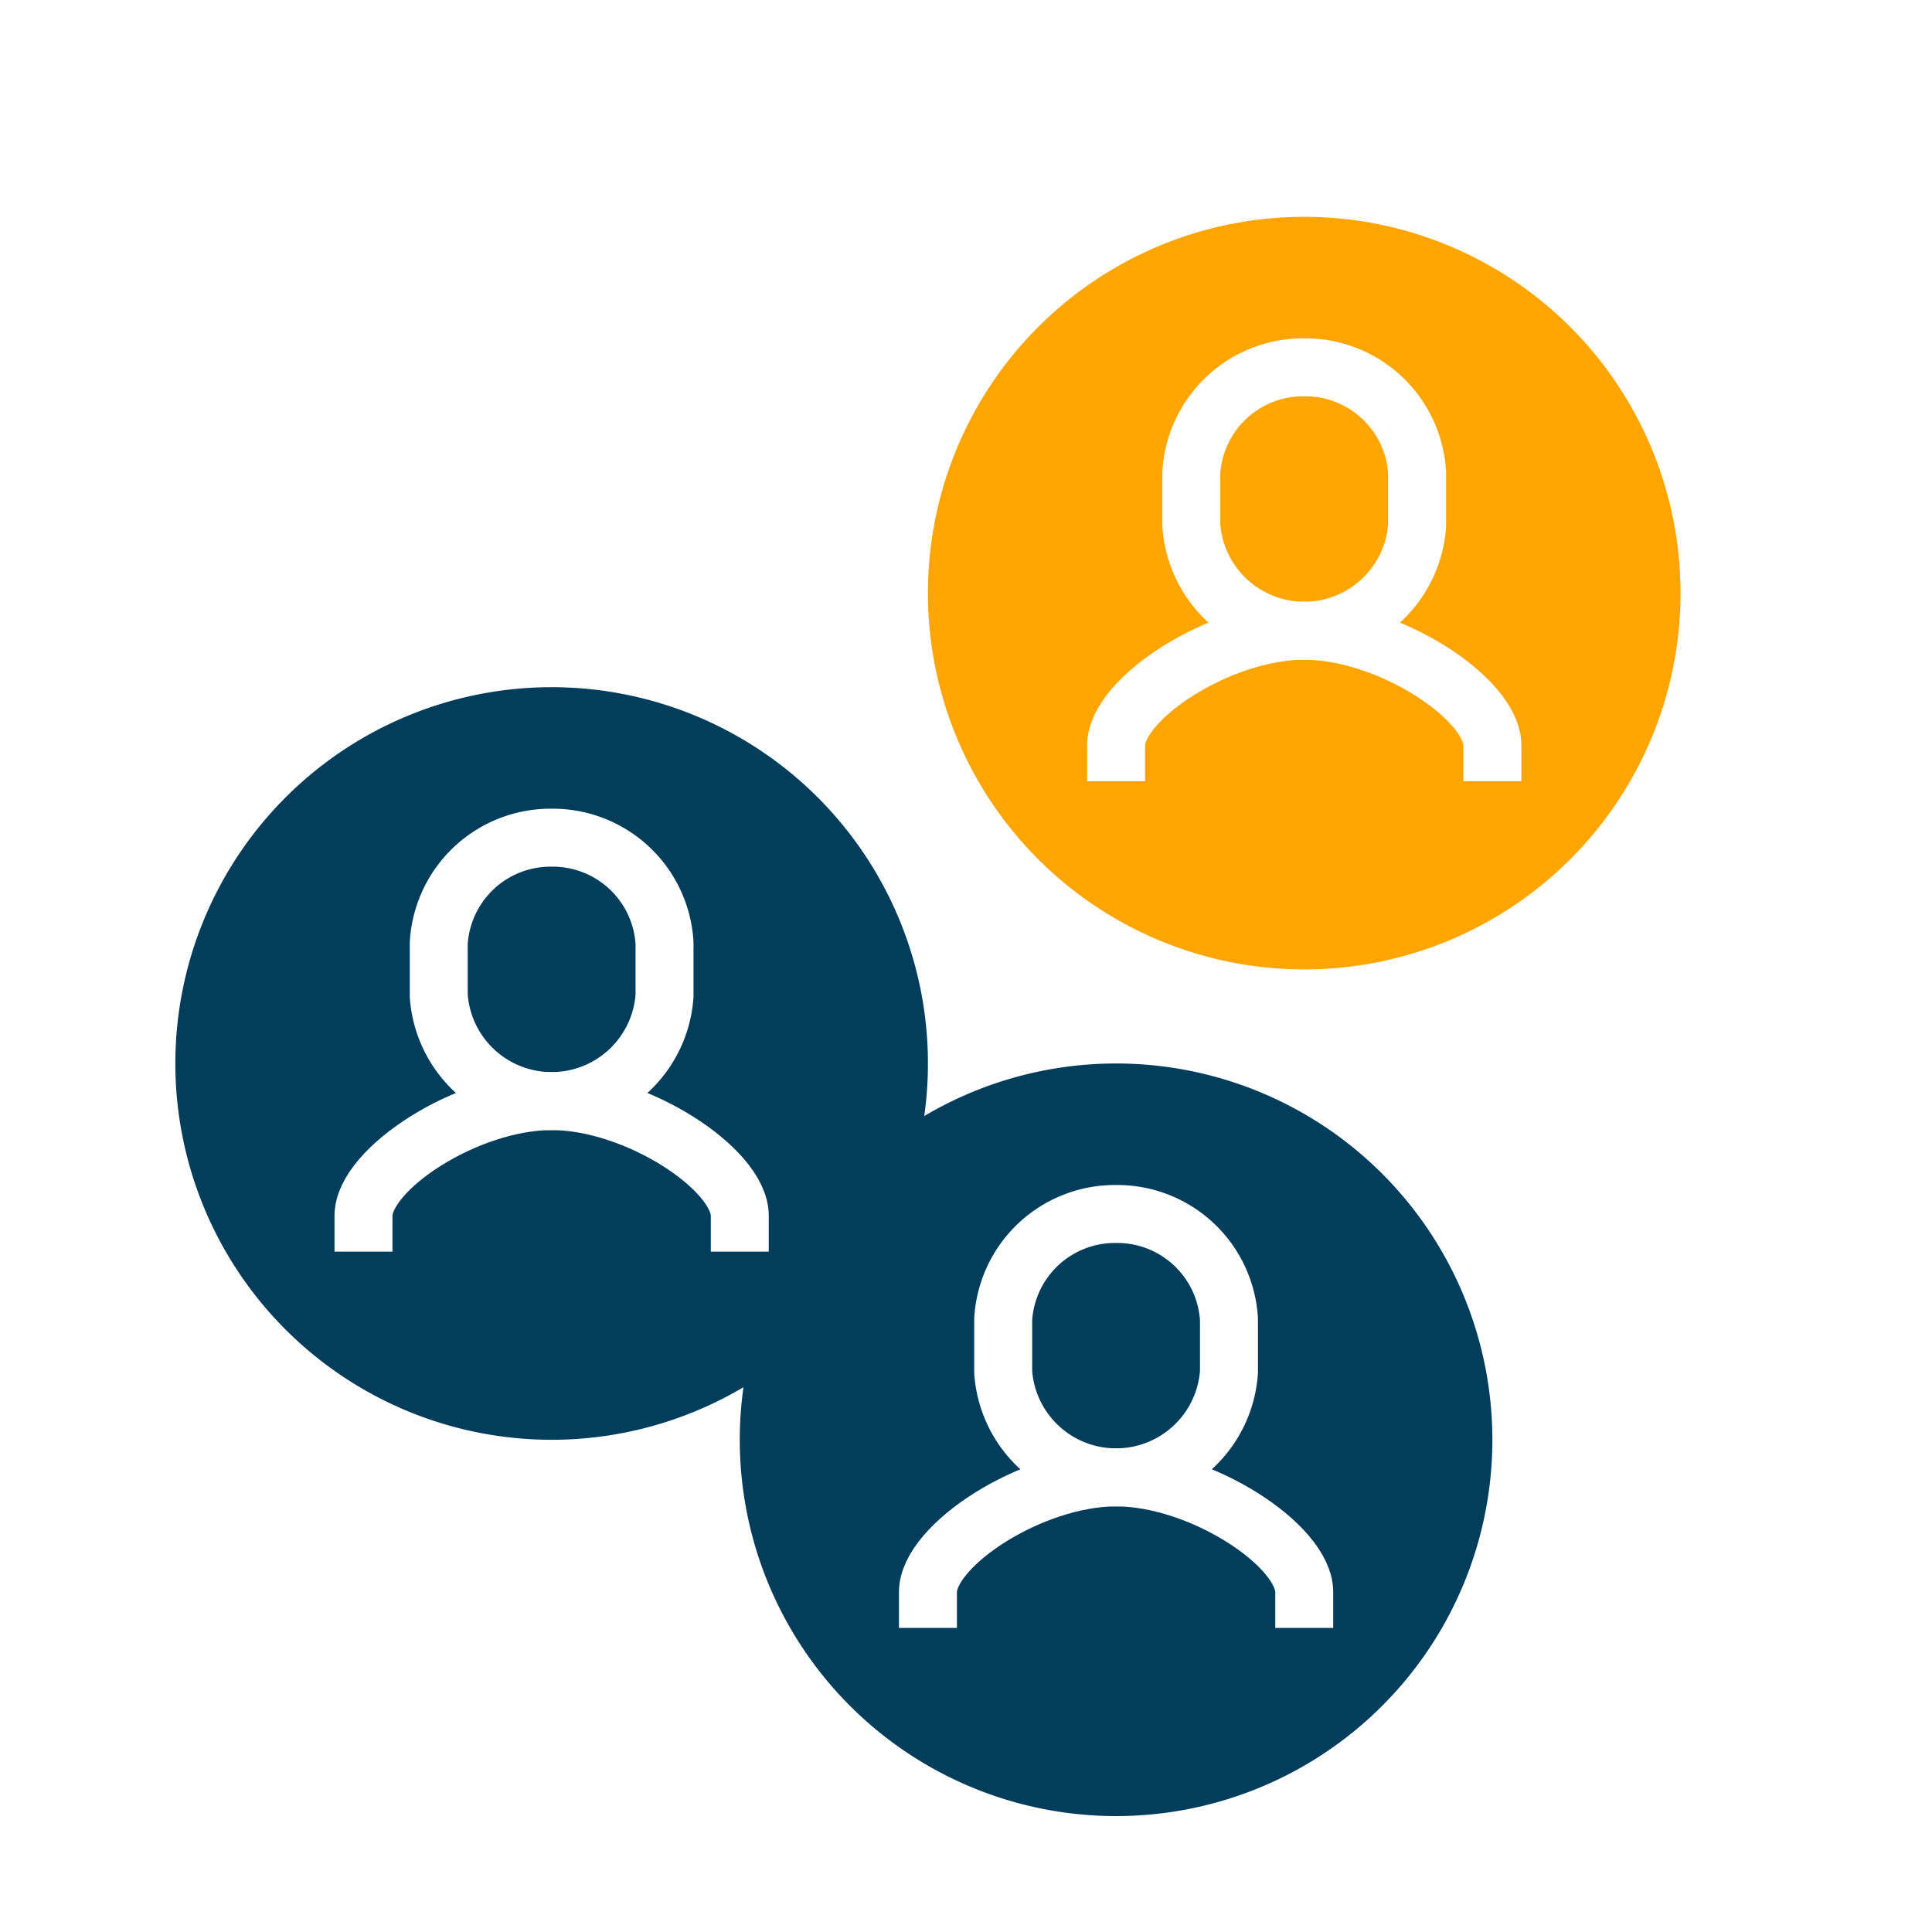 <svg xmlns="http://www.w3.org/2000/svg" xmlns:xlink="http://www.w3.org/1999/xlink" width="100" height="100" viewBox="0 0 100 100">
  <defs>
    <clipPath id="clip-path">
      <rect id="Rectangle_1020" data-name="Rectangle 1020" width="82" height="88" fill="none"/>
    </clipPath>
  </defs>
  <g id="Group_10798" data-name="Group 10798" transform="translate(-21.25 8730.95)">
    <rect id="Rectangle_1505" data-name="Rectangle 1505" width="100" height="100" transform="translate(21.25 -8730.95)" fill="#fff"/>
    <g id="Group_10804" data-name="Group 10804" transform="translate(30.25 -8724.95)">
      <g id="Group_9509" data-name="Group 9509" transform="translate(0 0)" clip-path="url(#clip-path)">
        <path id="Path_124606" data-name="Path 124606" d="M53.954,44.477A19.477,19.477,0,1,1,34.477,25,19.476,19.476,0,0,1,53.954,44.477" transform="translate(14.291 24.046)" fill="#023e5c"/>
        <path id="Path_124607" data-name="Path 124607" d="M39.477,43.791V41.937c0-2.413-5.356-5.937-9.738-5.937S20,39.523,20,41.937v1.854" transform="translate(19.03 34.47)" fill="none" stroke="#fff" stroke-linejoin="bevel" stroke-miterlimit="10" stroke-width="3"/>
        <path id="Path_124608" data-name="Path 124608" d="M27.843,29A5.794,5.794,0,0,0,22,34.454v2.725a5.857,5.857,0,0,0,11.686,0V34.454A5.794,5.794,0,0,0,27.843,29Z" transform="translate(20.925 27.836)" fill="none" stroke="#fff" stroke-linejoin="bevel" stroke-miterlimit="10" stroke-width="3"/>
        <path id="Path_124609" data-name="Path 124609" d="M60.954,19.477A19.477,19.477,0,1,1,41.477,0,19.476,19.476,0,0,1,60.954,19.477" transform="translate(17.029 5.223)" fill="orange"/>
        <path id="Path_124610" data-name="Path 124610" d="M46.477,18.791V16.937c0-2.411-5.356-5.937-9.738-5.937S27,14.525,27,16.937v1.854" transform="translate(21.768 15.647)" fill="none" stroke="#fff" stroke-linejoin="bevel" stroke-miterlimit="10" stroke-width="3"/>
        <path id="Path_124611" data-name="Path 124611" d="M34.843,4A5.794,5.794,0,0,0,29,9.455V12.18a5.857,5.857,0,0,0,11.686,0V9.455A5.794,5.794,0,0,0,34.843,4Z" transform="translate(23.663 9.013)" fill="none" stroke="#fff" stroke-linejoin="bevel" stroke-miterlimit="10" stroke-width="3"/>
        <path id="Path_124612" data-name="Path 124612" d="M38.954,34.477A19.477,19.477,0,1,1,19.477,15,19.476,19.476,0,0,1,38.954,34.477" transform="translate(0.076 14.569)" fill="#023e5c"/>
        <path id="Path_124613" data-name="Path 124613" d="M24.477,33.791V31.937c0-2.413-5.356-5.937-9.738-5.937S5,29.523,5,31.937v1.854" transform="translate(4.814 24.993)" fill="none" stroke="#fff" stroke-linejoin="bevel" stroke-miterlimit="10" stroke-width="3"/>
        <path id="Path_124614" data-name="Path 124614" d="M12.843,19A5.794,5.794,0,0,0,7,24.455V27.18a5.857,5.857,0,0,0,11.686,0V24.455A5.794,5.794,0,0,0,12.843,19Z" transform="translate(6.71 18.359)" fill="none" stroke="#fff" stroke-linejoin="bevel" stroke-miterlimit="10" stroke-width="3"/>
      </g>
    </g>
  </g>
</svg>
